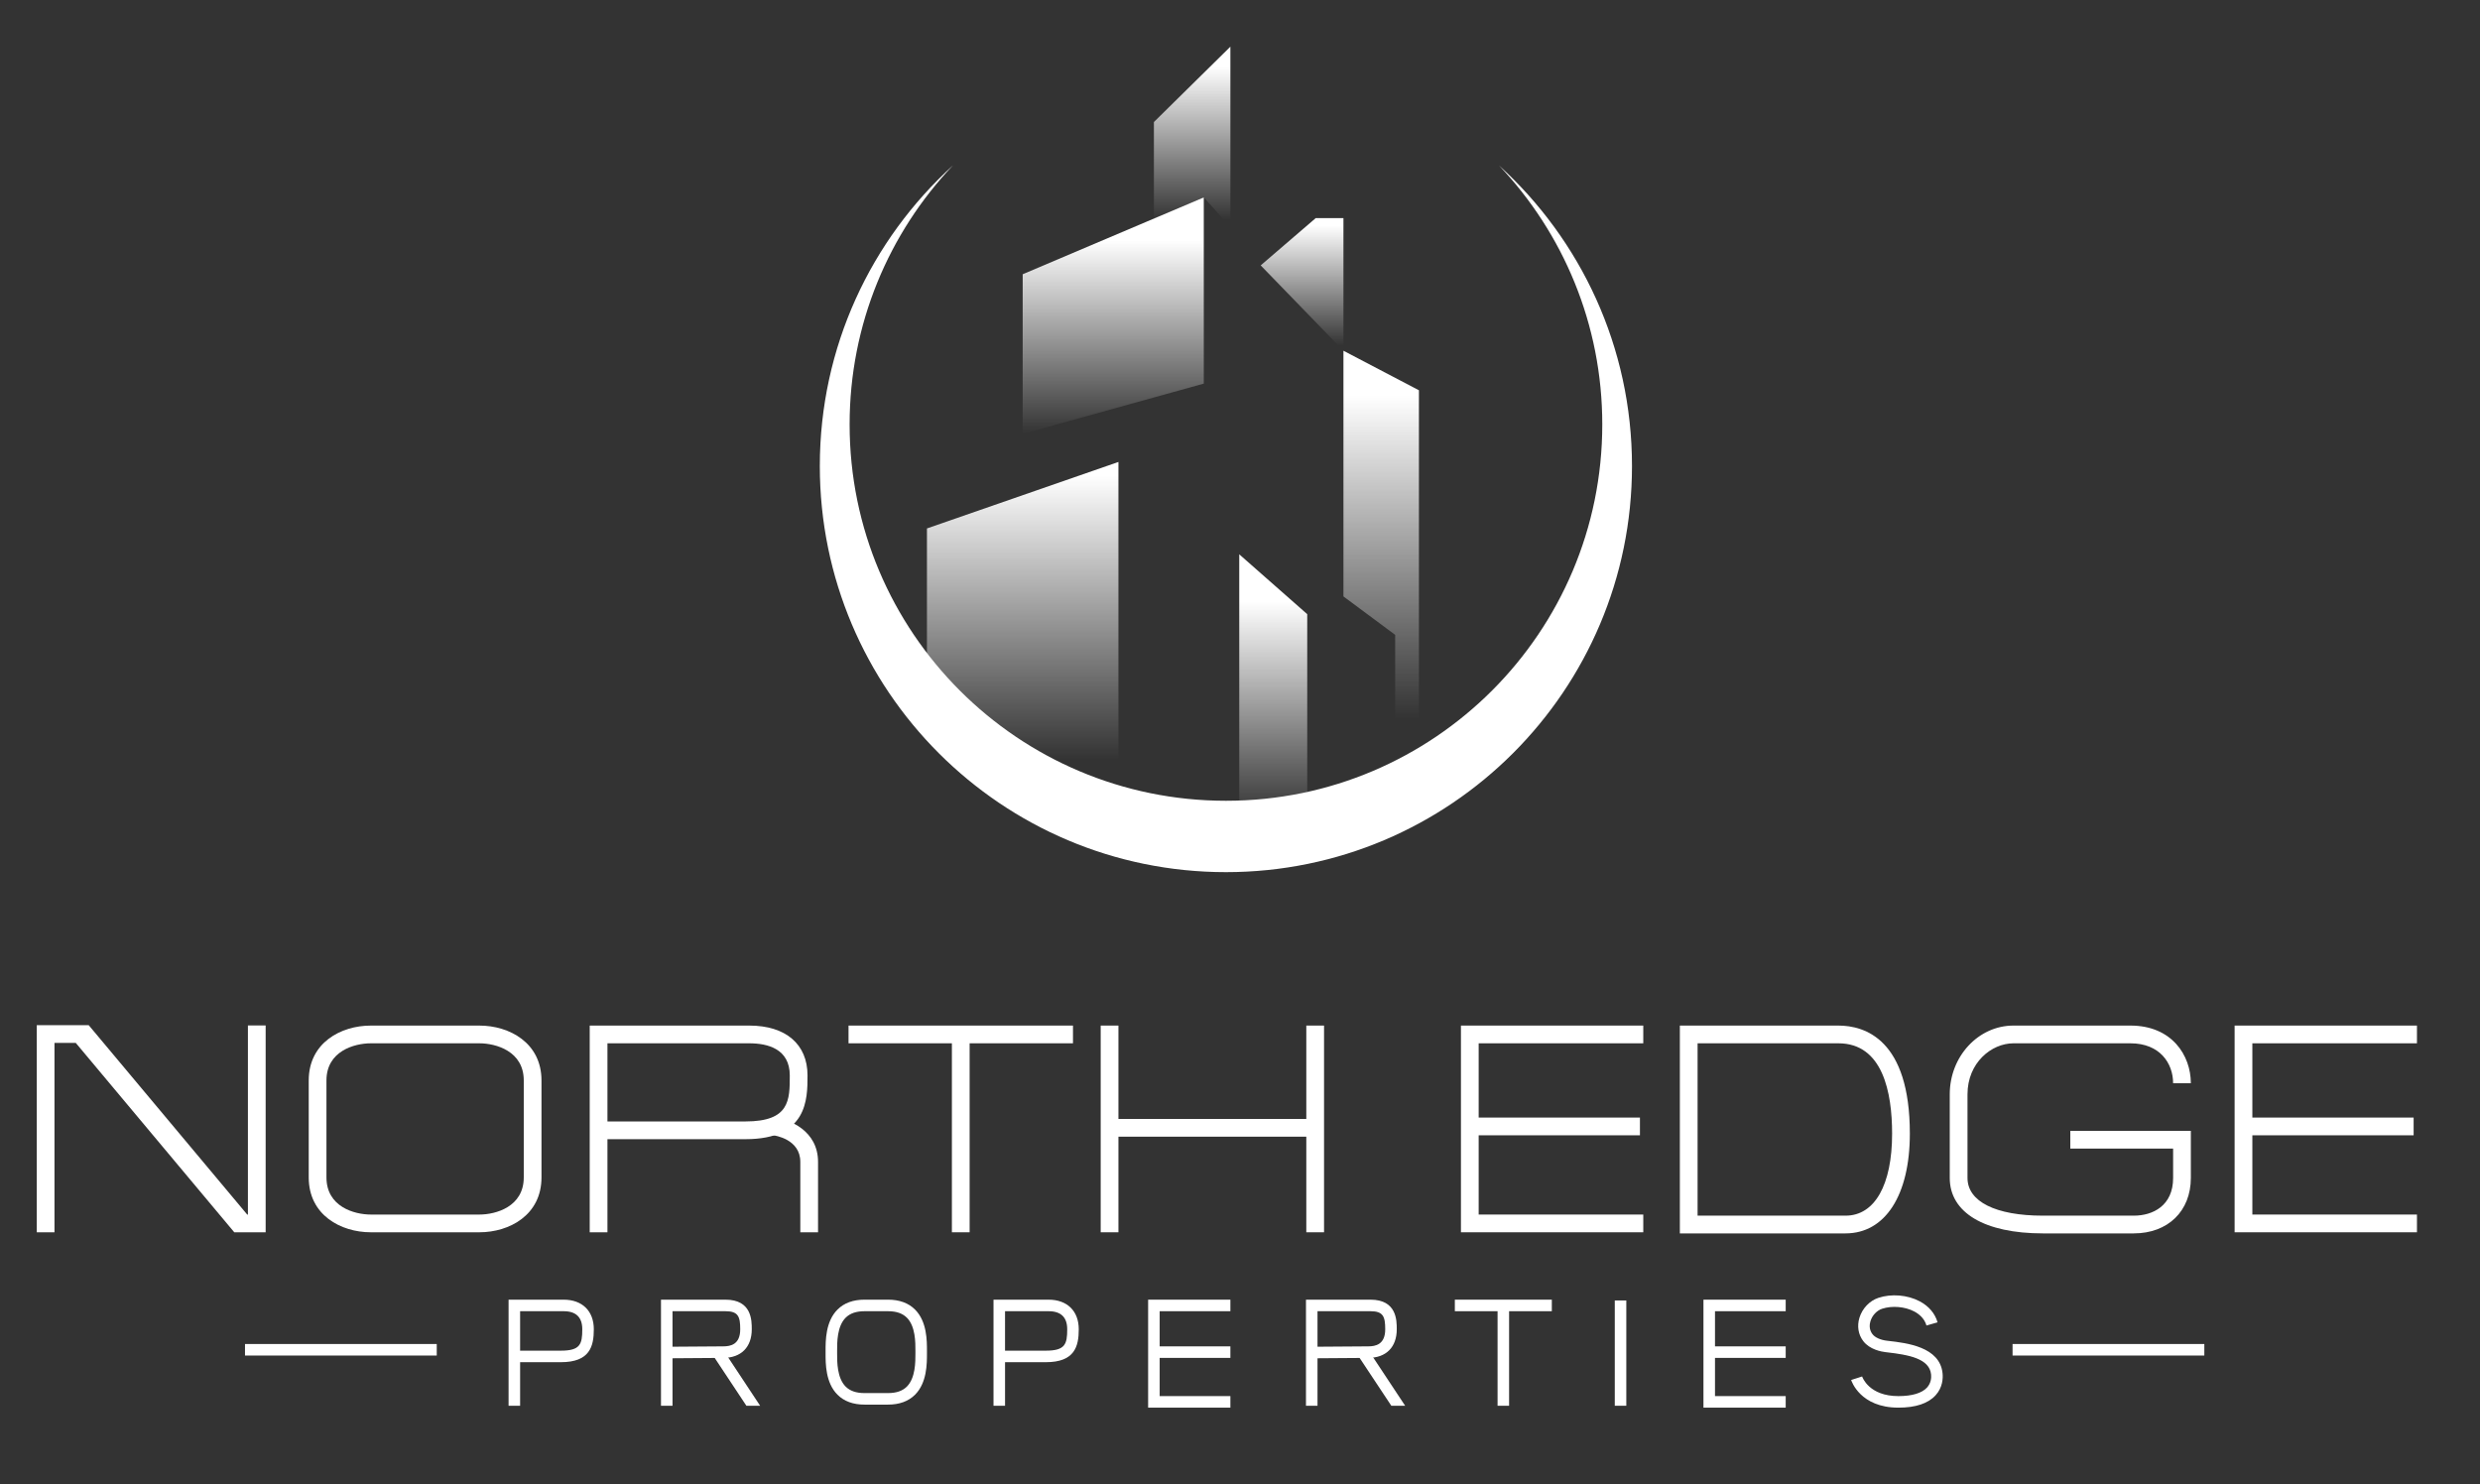<?xml version="1.0" encoding="utf-8"?>
<!-- Generator: Adobe Illustrator 16.0.0, SVG Export Plug-In . SVG Version: 6.00 Build 0)  -->
<!DOCTYPE svg PUBLIC "-//W3C//DTD SVG 1.1//EN" "http://www.w3.org/Graphics/SVG/1.1/DTD/svg11.dtd">
<svg version="1.1" id="Layer_1" xmlns="http://www.w3.org/2000/svg" xmlns:xlink="http://www.w3.org/1999/xlink" x="0px" y="0px"
	 width="372px" height="222.667px" viewBox="0 0 372 222.667" enable-background="new 0 0 372 222.667" xml:space="preserve">
<rect x="0" y="0" width="372" height="222.667" fill="#333333" stroke="none"/>
<g>
	<g>
		<polygon fill="#FFFFFF" points="39.848,184.846 35.142,184.846 11.366,156.439 8.174,156.439 8.174,184.846 5.514,184.846 
			5.514,153.779 13.305,153.779 37.081,182.187 37.188,182.187 37.188,153.82 39.848,153.82 		"/>
	</g>
	<g>
		<path fill="#FFFFFF" d="M71.913,184.846H55.62c-4.484,0-9.311-2.574-9.311-8.229v-14.548c0-5.654,4.827-8.229,9.311-8.229h16.293
			c4.484,0,9.311,2.575,9.311,8.229v14.548C81.224,182.272,76.397,184.846,71.913,184.846z M55.62,156.499
			c-2.47,0-6.651,1.173-6.651,5.57v14.548c0,4.397,4.181,5.57,6.651,5.57h16.293c2.471,0,6.651-1.173,6.651-5.57v-14.548
			c0-4.397-4.18-5.57-6.651-5.57H55.62z"/>
	</g>
	<g>
		<path fill="#FFFFFF" d="M91.117,184.846h-2.66v-31.007h23.942c5.466,0,8.729,2.796,8.729,7.48c0,3.576,0,9.561-9.311,9.561h-20.7
			V184.846z M91.117,168.22h20.7c6.65,0,6.65-3.197,6.65-6.9c0-3.984-3.299-4.821-6.068-4.821H91.117V168.22z"/>
	</g>
	<g>
		<path fill="#FFFFFF" d="M122.707,184.846h-2.66v-10.558c0-3.414-3.783-3.965-4.214-4.018l0.299-2.644
			c2.275,0.254,6.575,1.972,6.575,6.661V184.846z"/>
	</g>
	<g>
		<rect x="127.279" y="153.839" fill="#FFFFFF" width="33.668" height="2.659"/>
	</g>
	<g>
		<rect x="142.784" y="155.168" fill="#FFFFFF" width="2.66" height="29.678"/>
	</g>
	<g>
		<rect x="165.104" y="153.839" fill="#FFFFFF" width="2.661" height="31.007"/>
	</g>
	<g>
		<rect x="195.946" y="153.839" fill="#FFFFFF" width="2.661" height="31.007"/>
	</g>
	<g>
		<rect x="166.435" y="167.846" fill="#FFFFFF" width="30.842" height="2.66"/>
	</g>
	<g>
		<polygon fill="#FFFFFF" points="246.491,184.846 219.141,184.846 219.141,153.839 246.491,153.839 246.491,156.499 221.8,156.499 
			221.8,182.187 246.491,182.187 		"/>
	</g>
	<g>
		<rect x="220.47" y="167.639" fill="#FFFFFF" width="25.521" height="2.659"/>
	</g>
	<g>
		<polygon fill="#FFFFFF" points="362.543,184.846 335.193,184.846 335.193,153.839 362.543,153.839 362.543,156.499 
			337.853,156.499 337.853,182.187 362.543,182.187 		"/>
	</g>
	<g>
		<rect x="336.523" y="167.639" fill="#FFFFFF" width="25.522" height="2.659"/>
	</g>
	<g>
		<path fill="#FFFFFF" d="M276.833,185.013h-24.855v-31.174h23.775c4.005,0,10.724,2.104,10.724,16.211
			C286.477,179.28,282.783,185.013,276.833,185.013z M254.638,182.353h22.195c4.373,0,6.983-4.6,6.983-12.303
			c0-6.182-1.398-13.552-8.063-13.552h-21.115V182.353z"/>
	</g>
	<g>
		<path fill="#FFFFFF" d="M320.063,185.013h-13.634c-8.746,0-13.966-3.108-13.966-8.313v-12.553c0-5.685,4.289-10.308,9.56-10.308
			h17.542c6.225,0,9.061,4.48,9.061,8.646h-2.659c0-2.979-1.98-5.986-6.401-5.986h-17.542c-3.318,0-6.899,2.925-6.899,7.648V176.7
			c0,3.539,4.228,5.653,11.306,5.653h13.634c2.854,0,5.903-1.485,5.903-5.653v-4.406h-15.422v-2.66h18.081v7.066
			C328.625,181.673,325.185,185.013,320.063,185.013z"/>
	</g>
	<g>
		<rect x="36.749" y="201.606" fill="#FFFFFF" width="28.764" height="1.729"/>
	</g>
	<g>
		<rect x="301.885" y="201.606" fill="#FFFFFF" width="28.765" height="1.729"/>
	</g>
	<g>
		<path fill="#FFFFFF" d="M78.016,210.868h-1.729v-15.913h8.264c2.79,0,4.522,1.702,4.522,4.44c0,2.564-0.598,4.938-4.938,4.938
			h-6.118V210.868z M78.016,202.604h6.118c2.905,0,3.208-0.977,3.208-3.209c0-1.798-0.939-2.709-2.792-2.709h-6.534V202.604z"/>
	</g>
	<g>
		<path fill="#FFFFFF" d="M150.756,210.868h-1.73v-15.913h8.264c2.79,0,4.523,1.702,4.523,4.44c0,2.564-0.598,4.938-4.938,4.938
			h-6.118V210.868z M150.756,202.604h6.118c2.905,0,3.208-0.977,3.208-3.209c0-1.798-0.939-2.709-2.793-2.709h-6.534V202.604z"/>
	</g>
	<g>
		<path fill="#FFFFFF" d="M100.877,210.868h-1.73v-15.913h9.677c3.941,0,3.941,3.111,3.941,4.44c0,2.688-1.605,4.294-4.294,4.294
			c-2.073,0-5.893,0.035-7.593,0.054V210.868z M100.877,196.686v5.326c1.712-0.018,5.523-0.053,7.593-0.053
			c1.102,0,2.564-0.266,2.564-2.564c0-1.91-0.307-2.709-2.211-2.709H100.877z"/>
	</g>
	<g>
		<polygon fill="#FFFFFF" points="114.022,210.871 111.96,210.871 106.946,203.303 108.383,202.345 		"/>
	</g>
	<g>
		<path fill="#FFFFFF" d="M197.626,210.868h-1.73v-15.913h9.677c3.941,0,3.941,3.111,3.941,4.44c0,2.688-1.606,4.294-4.295,4.294
			c-2.072,0-5.893,0.035-7.593,0.054V210.868z M197.626,196.686v5.326c1.712-0.018,5.522-0.053,7.593-0.053
			c1.103,0,2.564-0.266,2.564-2.564c0-1.91-0.306-2.709-2.211-2.709H197.626z"/>
	</g>
	<g>
		<polygon fill="#FFFFFF" points="210.774,210.871 208.701,210.871 203.684,203.303 205.134,202.345 		"/>
	</g>
	<g>
		<path fill="#FFFFFF" d="M133.206,210.696h-3.531c-1.706,0-3.068-0.5-4.053-1.486c-1.794-1.797-1.788-4.667-1.785-6.207v-0.176
			v-0.179c-0.003-1.539-0.009-4.408,1.785-6.207c0.984-0.986,2.347-1.486,4.053-1.486h3.531c1.705,0,3.068,0.5,4.053,1.486
			c1.793,1.799,1.787,4.668,1.784,6.207v0.179v0.176c0.003,1.54,0.009,4.41-1.784,6.207
			C136.273,210.196,134.911,210.696,133.206,210.696z M129.675,196.686c-1.247,0-2.171,0.319-2.83,0.977
			c-1.285,1.291-1.282,3.692-1.277,4.982v0.361c-0.004,1.29-0.008,3.69,1.277,4.983c0.658,0.656,1.583,0.977,2.83,0.977h3.531
			c1.247,0,2.171-0.32,2.829-0.977c1.286-1.293,1.282-3.693,1.278-4.983v-0.361c0.004-1.29,0.008-3.691-1.278-4.982
			c-0.657-0.657-1.582-0.977-2.829-0.977H129.675z"/>
	</g>
	<g>
		<polygon fill="#FFFFFF" points="184.558,211.151 172.22,211.151 172.22,194.955 184.558,194.955 184.558,196.686 173.95,196.686 
			173.95,209.42 184.558,209.42 		"/>
	</g>
	<g>
		<rect x="173.085" y="201.96" fill="#FFFFFF" width="11.472" height="1.729"/>
	</g>
	<g>
		<polygon fill="#FFFFFF" points="267.855,211.151 255.519,211.151 255.519,194.955 267.855,194.955 267.855,196.686 
			257.249,196.686 257.249,209.42 267.855,209.42 		"/>
	</g>
	<g>
		<rect x="256.384" y="201.96" fill="#FFFFFF" width="11.471" height="1.729"/>
	</g>
	<g>
		<rect x="218.226" y="194.955" fill="#FFFFFF" width="14.548" height="1.731"/>
	</g>
	<g>
		<rect x="224.635" y="196.319" fill="#FFFFFF" width="1.729" height="14.549"/>
	</g>
	<g>
		<rect x="242.217" y="195.073" fill="#FFFFFF" width="1.73" height="15.795"/>
	</g>
	<g>
		<path fill="#FFFFFF" d="M284.759,211.151c-5.725,0-7.036-3.984-7.087-4.153l1.649-0.518l-0.824,0.259l0.821-0.265
			c0.04,0.12,1.033,2.946,5.44,2.946c2.053,0,3.543-0.447,4.305-1.293c0.627-0.695,0.645-1.528,0.6-1.964
			c-0.246-2.382-3.377-2.938-6.563-3.305l-0.229-0.025c-0.692-0.08-2.411-0.402-3.375-1.654c-0.752-0.979-0.964-2.259-0.58-3.511
			c0.428-1.4,1.516-2.545,2.841-2.987c1.938-0.648,4.362-0.447,6.177,0.508c1.383,0.727,2.316,1.822,2.701,3.166l-1.663,0.476
			c-0.316-1.111-1.177-1.762-1.843-2.111c-1.397-0.736-3.336-0.893-4.823-0.399c-0.792,0.267-1.473,0.993-1.736,1.854
			c-0.128,0.418-0.259,1.226,0.299,1.951c0.388,0.507,1.212,0.876,2.201,0.99l0.229,0.026c2.682,0.309,7.677,0.881,8.085,4.844
			c0.075,0.721,0.04,2.108-1.034,3.3C289.234,210.523,287.353,211.151,284.759,211.151z"/>
	</g>
	<linearGradient id="SVGID_1_" gradientUnits="userSpaceOnUse" x1="153.404" y1="71.289" x2="153.404" y2="113.981">
		<stop  offset="0" style="stop-color:#FFFFFF"/>
		<stop  offset="1" style="stop-color:#FFFFFF;stop-opacity:0"/>
	</linearGradient>
	<polygon fill="url(#SVGID_1_)" points="139.042,79.269 167.765,69.293 167.765,122.332 139.042,102.324 	"/>
	<linearGradient id="SVGID_2_" gradientUnits="userSpaceOnUse" x1="166.985" y1="36.041" x2="166.985" y2="65.102">
		<stop  offset="0" style="stop-color:#FFFFFF"/>
		<stop  offset="1" style="stop-color:#FFFFFF;stop-opacity:0"/>
	</linearGradient>
	<polygon fill="url(#SVGID_2_)" points="153.403,65.081 180.567,57.544 180.567,29.612 153.403,41.139 	"/>
	<linearGradient id="SVGID_3_" gradientUnits="userSpaceOnUse" x1="178.821" y1="9.993" x2="178.821" y2="32.998">
		<stop  offset="0" style="stop-color:#FFFFFF"/>
		<stop  offset="1" style="stop-color:#FFFFFF;stop-opacity:0"/>
	</linearGradient>
	<polygon fill="url(#SVGID_3_)" points="173.085,32.787 180.567,29.612 184.558,34.045 184.558,7 173.085,18.306 	"/>
	<linearGradient id="SVGID_4_" gradientUnits="userSpaceOnUse" x1="195.31" y1="33.824" x2="195.31" y2="51.891">
		<stop  offset="0" style="stop-color:#FFFFFF"/>
		<stop  offset="1" style="stop-color:#FFFFFF;stop-opacity:0"/>
	</linearGradient>
	<polygon fill="url(#SVGID_4_)" points="189.103,39.81 197.36,32.715 201.516,32.715 201.516,52.611 	"/>
	<linearGradient id="SVGID_5_" gradientUnits="userSpaceOnUse" x1="190.987" y1="90.243" x2="190.987" y2="122.729">
		<stop  offset="0" style="stop-color:#FFFFFF"/>
		<stop  offset="1" style="stop-color:#FFFFFF;stop-opacity:0"/>
	</linearGradient>
	<polygon fill="url(#SVGID_5_)" points="185.888,83.149 196.085,92.127 196.085,118.794 185.888,121.945 	"/>
	<linearGradient id="SVGID_6_" gradientUnits="userSpaceOnUse" x1="207.177" y1="59.317" x2="207.177" y2="107.811">
		<stop  offset="0" style="stop-color:#FFFFFF"/>
		<stop  offset="1" style="stop-color:#FFFFFF;stop-opacity:0"/>
	</linearGradient>
	<polygon fill="url(#SVGID_6_)" points="201.516,52.611 201.516,89.467 209.275,95.23 209.275,115.514 212.838,113.852 
		212.838,58.542 	"/>
	<path fill="#FFFFFF" d="M244.798,69.905c0,33.639-27.267,60.919-60.906,60.919c-33.639,0-60.919-27.28-60.919-60.919
		c0-17.876,7.702-33.944,19.965-45.09c-9.603,10.122-15.495,23.796-15.495,38.853c0,31.178,25.272,56.45,56.449,56.45
		c31.178,0,56.45-25.272,56.45-56.45c0-15.057-5.893-28.731-15.495-38.853C237.097,35.961,244.798,52.028,244.798,69.905z"/>
</g>
</svg>

